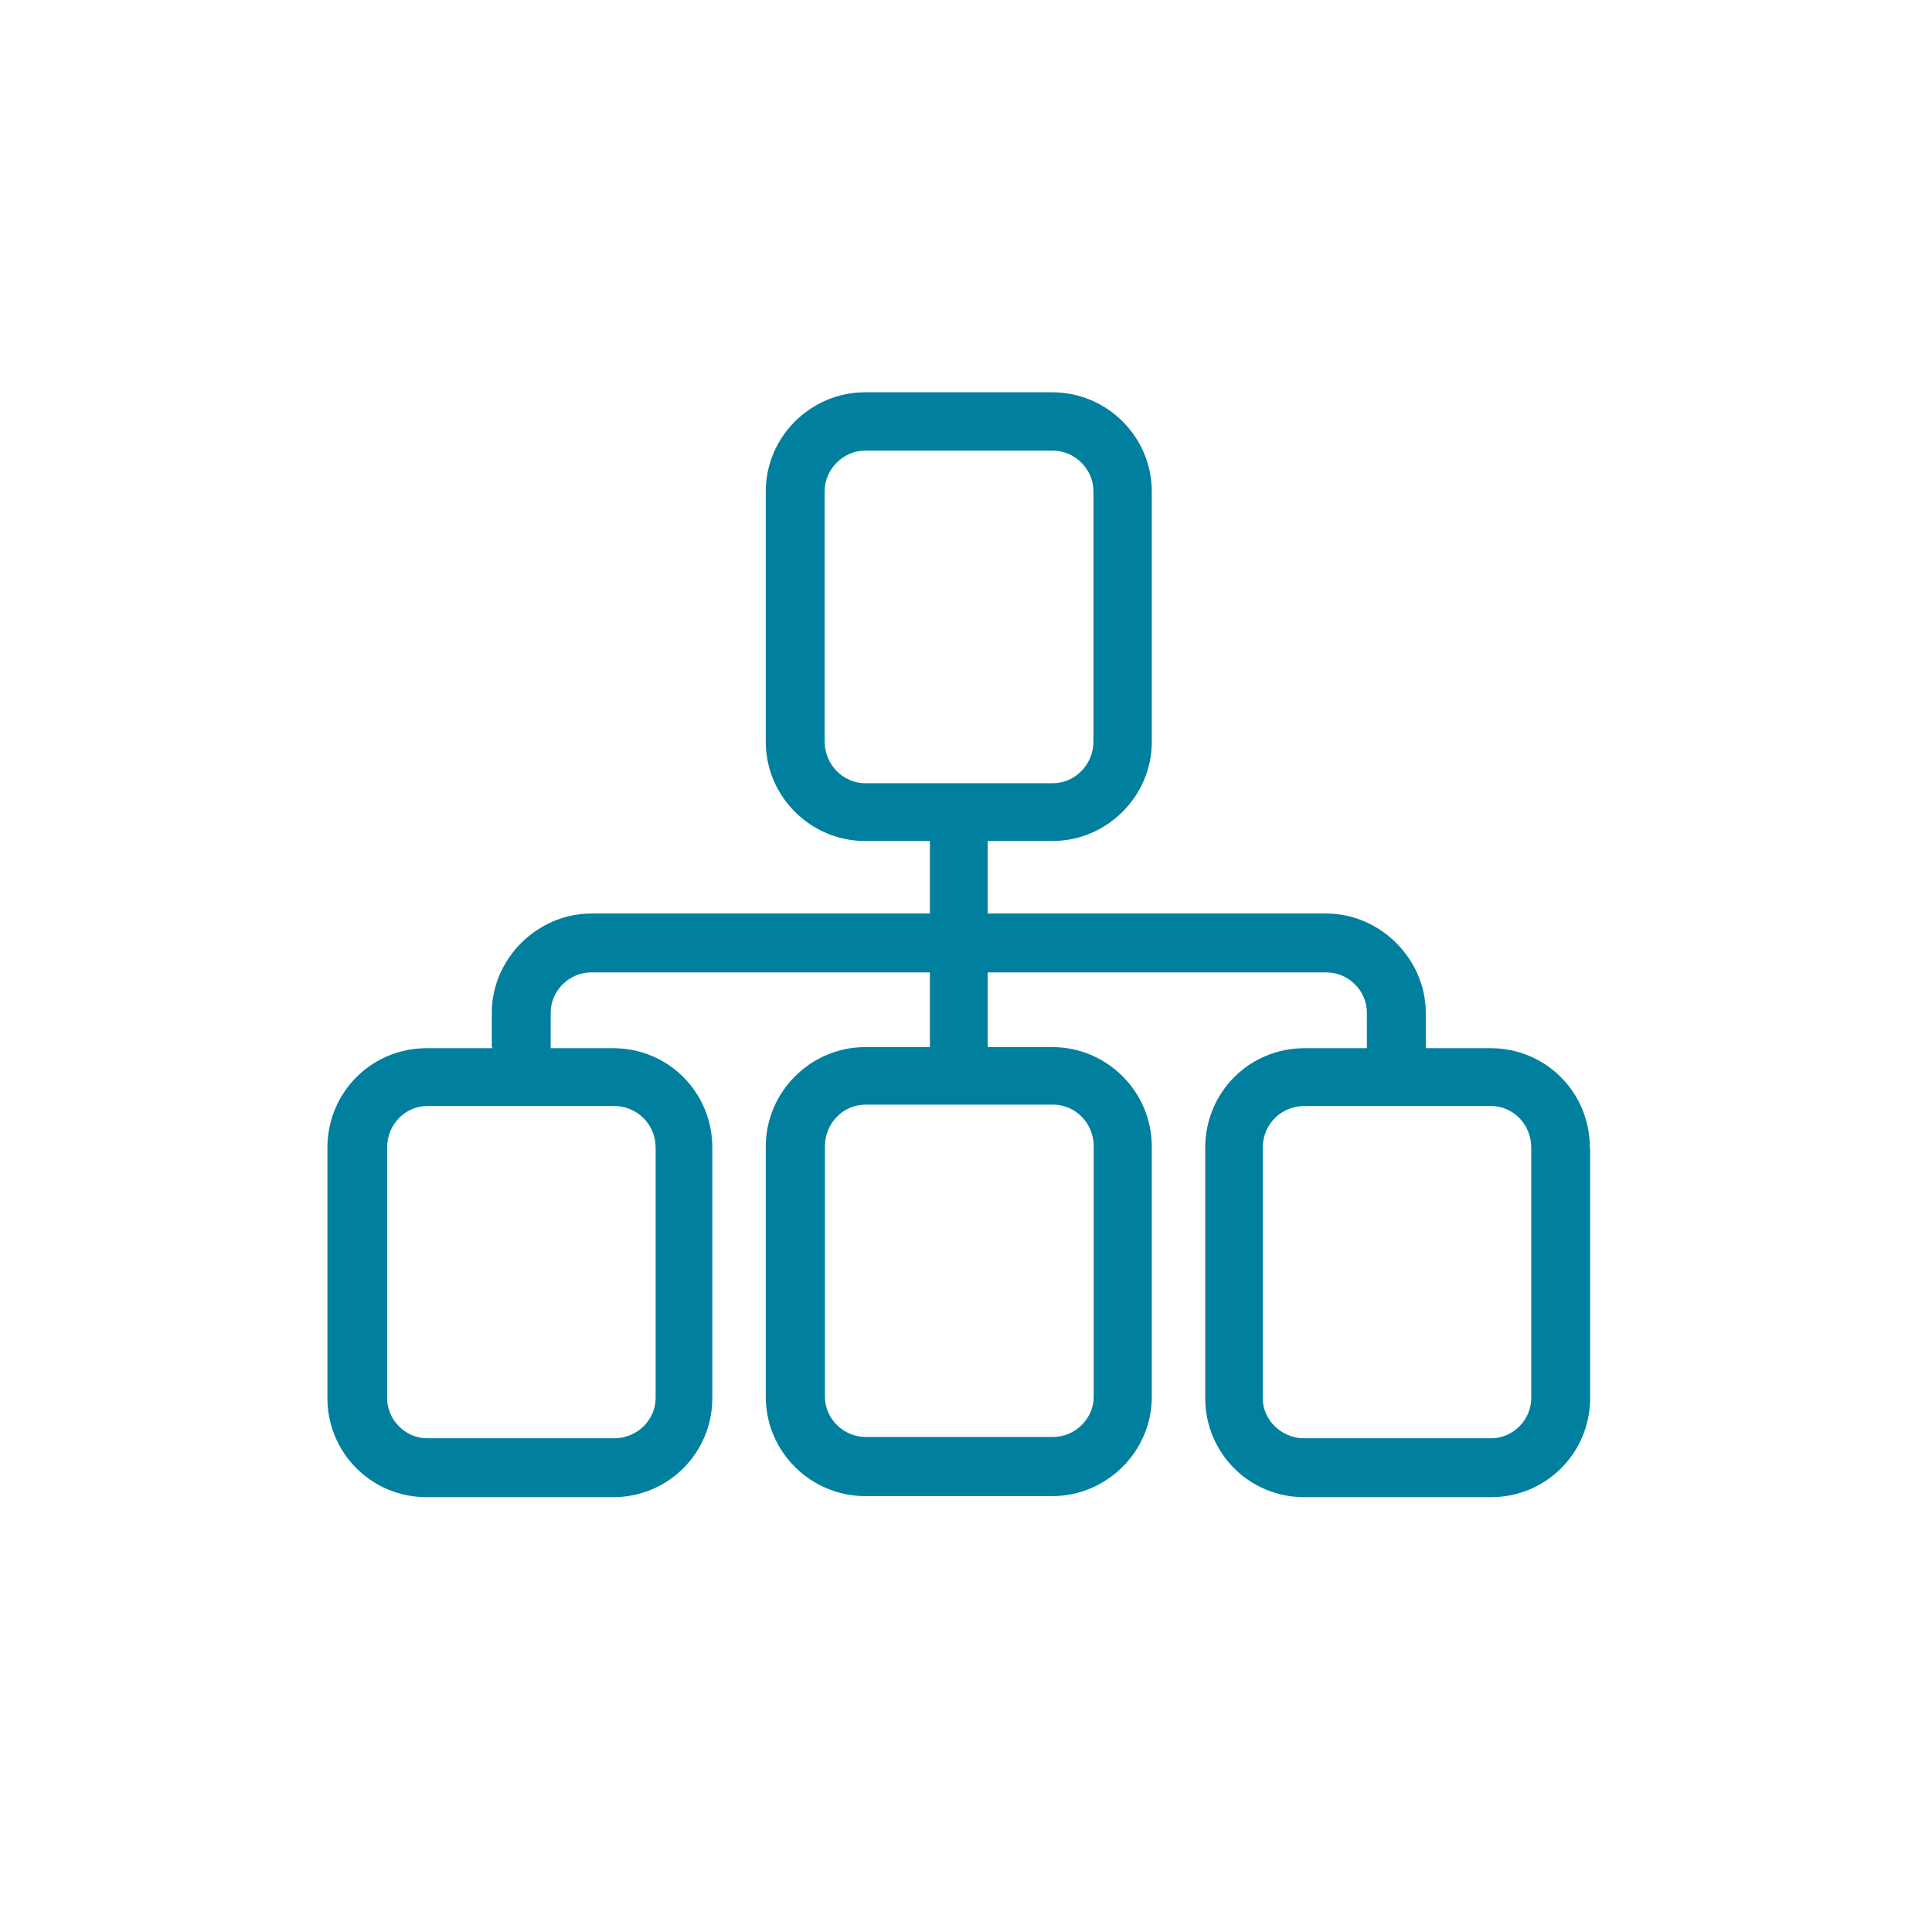 <?xml version="1.0" encoding="UTF-8"?> <svg xmlns="http://www.w3.org/2000/svg" id="Lager_1" viewBox="0 0 70.87 70.87"><defs><style> .cls-1 { fill: #00809e; } </style></defs><path class="cls-1" d="M58.33,42.1v9.18c0,2.02-1.62,3.64-3.64,3.64h-6.84c-2.03,0-3.64-1.62-3.64-3.64v-9.18c0-2.03,1.62-3.65,3.64-3.65h2.29v-1.3c0-.81-.67-1.48-1.49-1.48h-12.42v2.74h2.38c1.98,0,3.64,1.62,3.64,3.65v9.18c0,2.02-1.67,3.64-3.64,3.64h-6.88c-1.98,0-3.64-1.62-3.64-3.64v-9.18c0-2.03,1.67-3.65,3.64-3.65h2.38v-2.74h-12.42c-.81,0-1.49.67-1.49,1.48v1.3h2.29c2.03,0,3.64,1.62,3.64,3.65v9.18c0,2.02-1.62,3.64-3.64,3.64h-6.84c-2.02,0-3.64-1.62-3.64-3.64v-9.18c0-2.03,1.62-3.65,3.64-3.65h2.43s-.04-.04-.04-.04v-1.26c0-1.98,1.67-3.64,3.65-3.64h12.42v-2.66h-2.38c-1.98,0-3.64-1.62-3.64-3.64v-9.18c0-2.03,1.67-3.64,3.64-3.64h6.88c1.98,0,3.64,1.62,3.64,3.64v9.18c0,2.02-1.67,3.64-3.64,3.64h-2.38v2.66h12.42c1.98,0,3.65,1.67,3.65,3.64v1.3h2.38c2.02,0,3.64,1.62,3.64,3.65ZM22.52,40.57h-6.84c-.81,0-1.48.67-1.48,1.53v9.18c0,.81.67,1.48,1.48,1.48h6.84c.85,0,1.53-.67,1.53-1.48v-9.18c0-.86-.68-1.53-1.53-1.53ZM31.74,28.73h6.88c.81,0,1.49-.68,1.49-1.53v-9.18c0-.81-.68-1.49-1.49-1.49h-6.88c-.81,0-1.49.68-1.49,1.49v9.18c0,.85.68,1.53,1.49,1.53ZM38.63,40.52h-6.88c-.81,0-1.49.67-1.49,1.53v9.18c0,.81.68,1.48,1.49,1.48h6.88c.81,0,1.49-.67,1.49-1.48v-9.18c0-.86-.68-1.53-1.49-1.53ZM54.69,40.57h-6.84c-.85,0-1.53.67-1.53,1.53v9.18c0,.81.68,1.48,1.53,1.48h6.84c.81,0,1.48-.67,1.48-1.48v-9.18c0-.86-.67-1.53-1.48-1.53Z"></path></svg> 